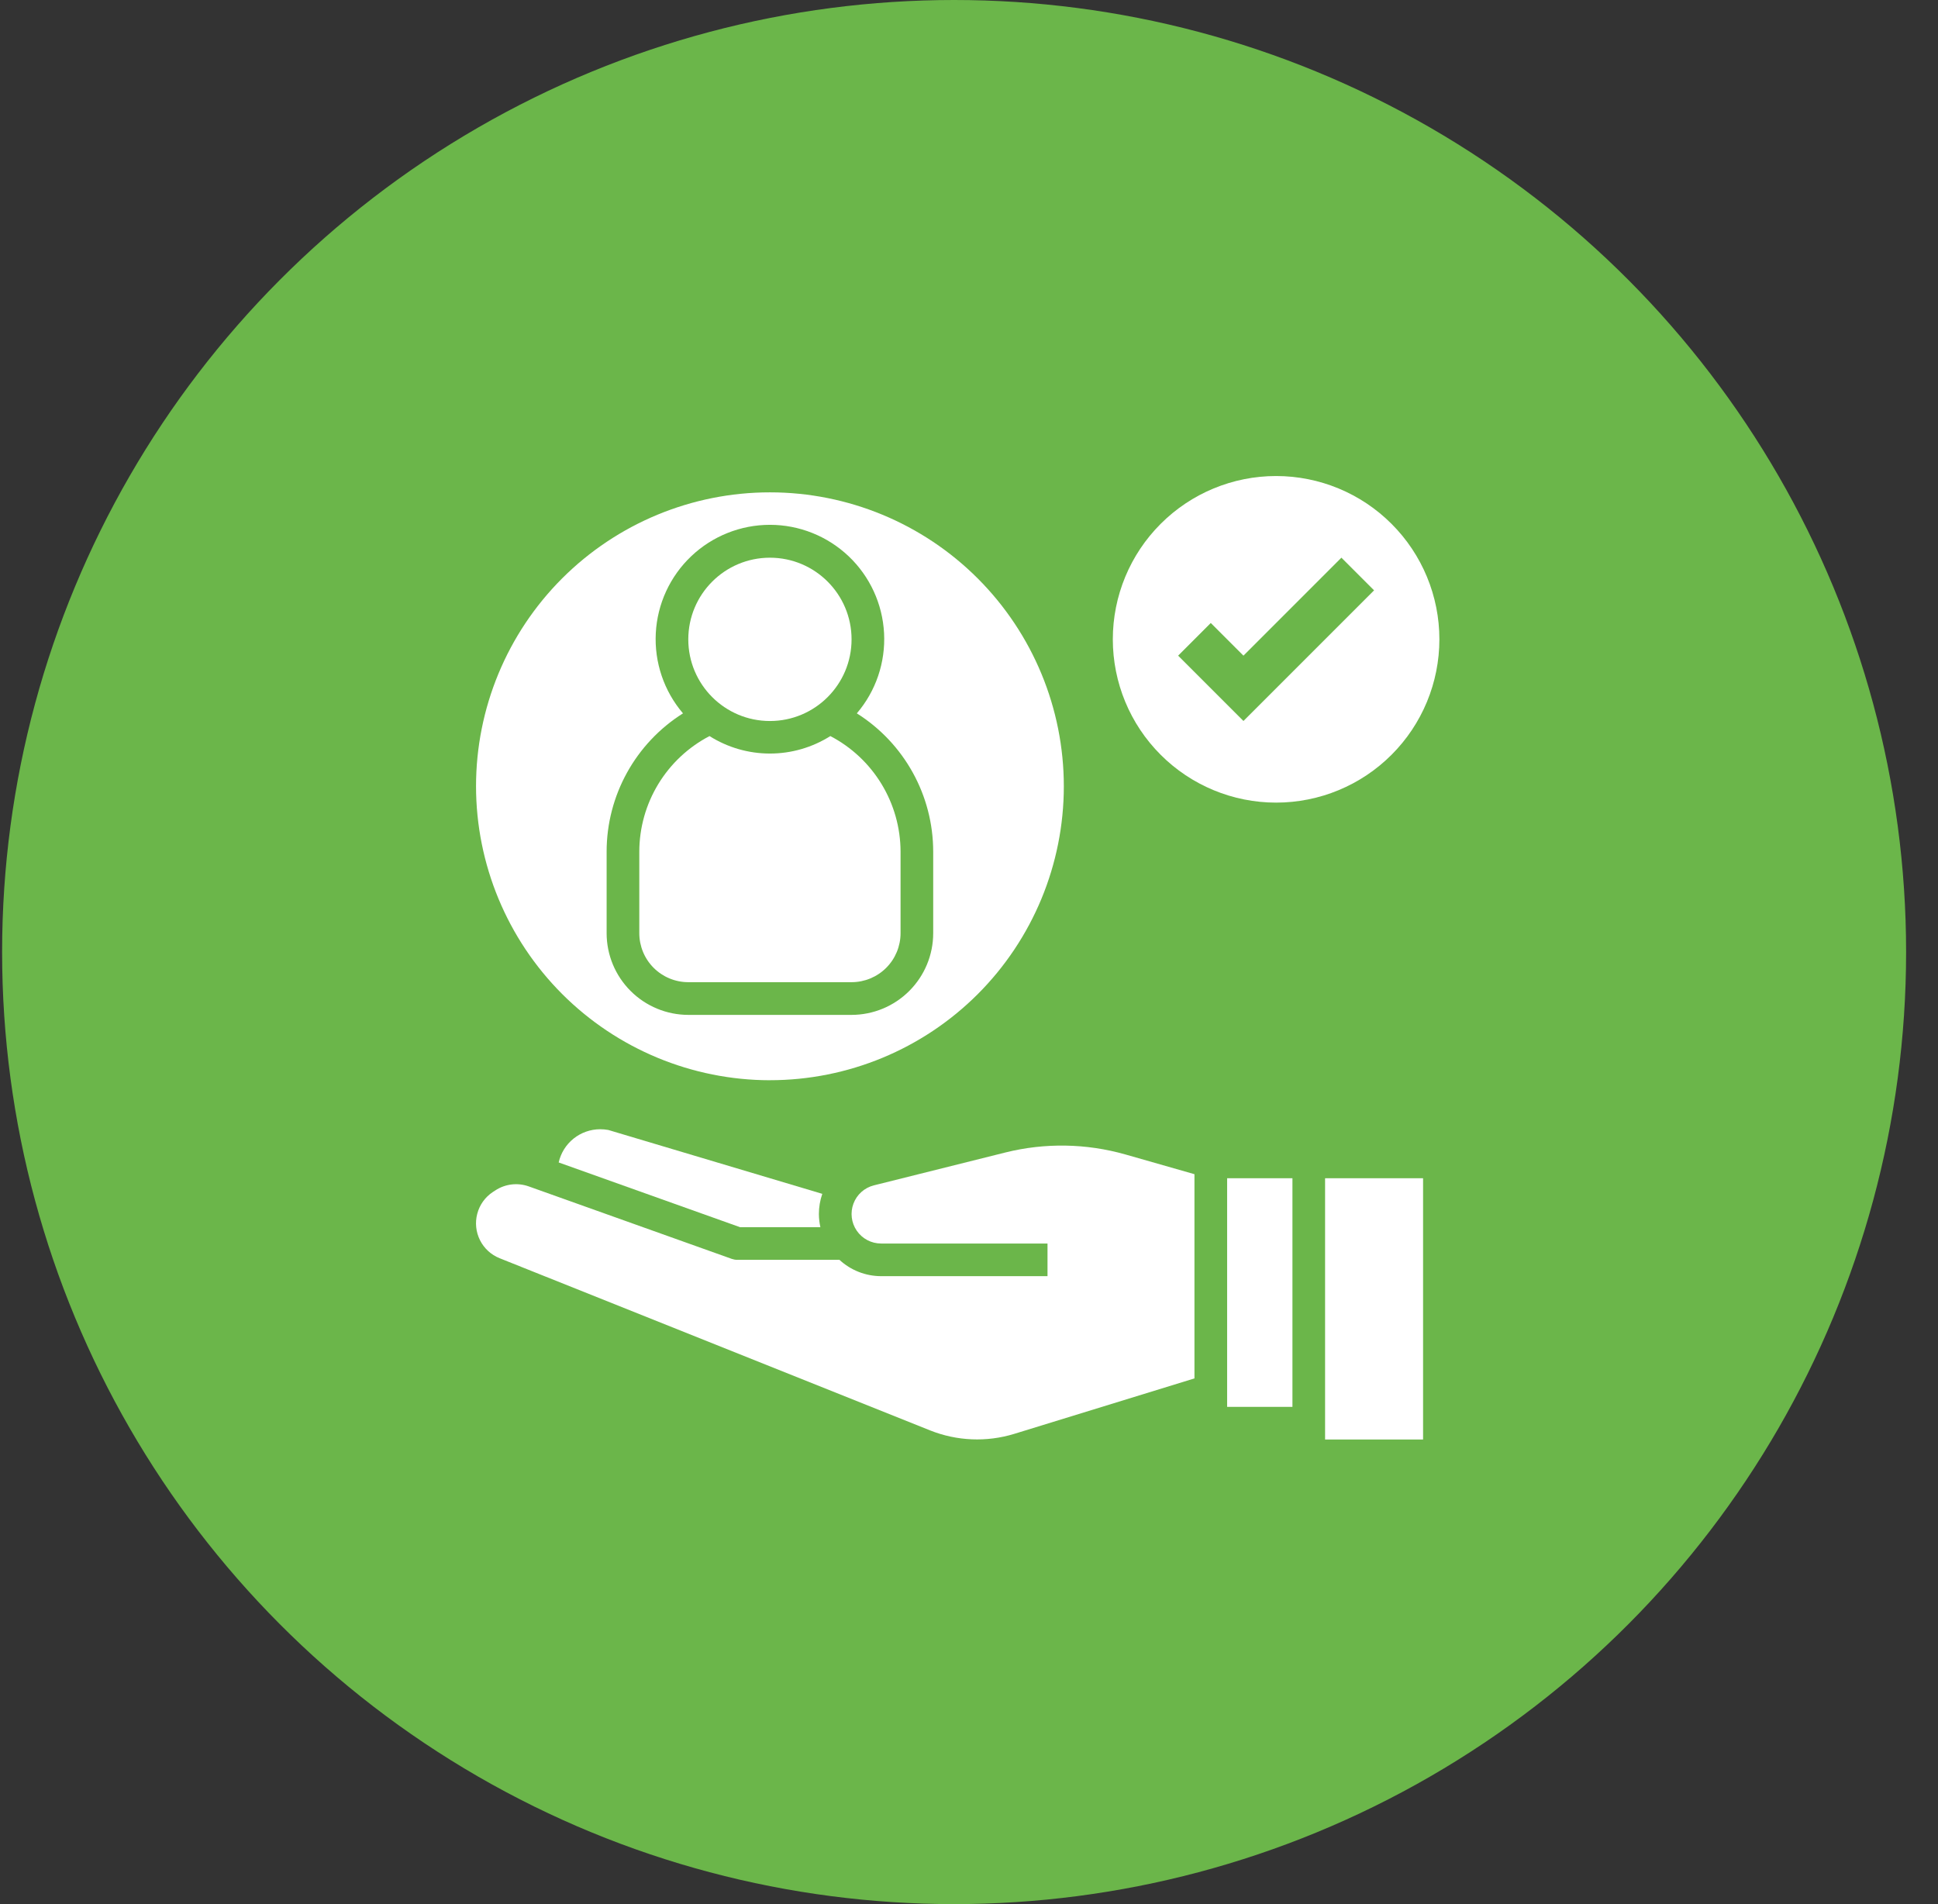 <svg width="57" height="56" viewBox="0 0 57 56" fill="none" xmlns="http://www.w3.org/2000/svg">
<rect x="0" y="0" width="57" height="56" fill="#333333" stroke="none"/>
<circle cx="28.062" cy="28" r="28" fill="#6BB64A"/>
<path d="M37.532 23.605C38.806 23.605 40.028 23.099 40.928 22.198C41.829 21.298 42.335 20.076 42.335 18.802C42.335 17.529 41.829 16.307 40.928 15.407C40.028 14.506 38.806 14 37.532 14C36.259 14 35.037 14.506 34.137 15.407C33.236 16.307 32.73 17.529 32.73 18.802C32.73 20.076 33.236 21.298 34.137 22.198C35.037 23.099 36.259 23.605 37.532 23.605ZM35.611 18.322L36.572 19.283L39.453 16.401L40.414 17.362L36.572 21.204L34.651 19.283L35.611 18.322Z" fill="white"/>
<path d="M20.244 28.886H25.046C25.428 28.886 25.795 28.734 26.065 28.464C26.335 28.194 26.487 27.827 26.487 27.445V25.044C26.485 24.343 26.291 23.657 25.927 23.058C25.563 22.46 25.043 21.972 24.422 21.648C23.89 21.984 23.274 22.162 22.645 22.162C22.016 22.162 21.4 21.984 20.868 21.648C20.247 21.972 19.726 22.46 19.362 23.058C18.998 23.657 18.805 24.343 18.803 25.044V27.445C18.803 27.827 18.955 28.194 19.225 28.464C19.495 28.734 19.862 28.886 20.244 28.886H20.244Z" fill="white"/>
<path d="M22.645 31.769C24.938 31.769 27.136 30.858 28.757 29.238C30.378 27.616 31.289 25.418 31.289 23.125C31.289 20.832 30.378 18.634 28.757 17.012C27.136 15.391 24.938 14.48 22.645 14.48C20.352 14.48 18.154 15.391 16.532 17.012C14.911 18.634 14.001 20.832 14.001 23.125C14.003 25.417 14.915 27.614 16.535 29.235C18.156 30.855 20.353 31.767 22.645 31.77L22.645 31.769ZM17.842 25.046C17.843 23.395 18.691 21.86 20.088 20.98C19.529 20.325 19.243 19.481 19.288 18.621C19.333 17.761 19.706 16.951 20.331 16.358C20.955 15.766 21.784 15.435 22.645 15.435C23.506 15.435 24.334 15.766 24.959 16.358C25.584 16.951 25.957 17.761 26.002 18.621C26.047 19.481 25.761 20.325 25.201 20.98C26.598 21.86 27.446 23.395 27.447 25.046V27.447C27.447 28.084 27.193 28.694 26.743 29.144C26.293 29.594 25.683 29.847 25.046 29.848H20.244C19.607 29.847 18.997 29.594 18.547 29.144C18.096 28.694 17.843 28.084 17.842 27.447V25.046Z" fill="white"/>
<path d="M25.046 18.804C25.046 20.13 23.971 21.205 22.645 21.205C21.319 21.205 20.244 20.13 20.244 18.804C20.244 17.477 21.319 16.402 22.645 16.402C23.971 16.402 25.046 17.477 25.046 18.804Z" fill="white"/>
<path d="M38.973 41.856V42.336H41.855V34.652H38.973V41.856Z" fill="white"/>
<path d="M29.573 33.894L25.704 34.861C25.427 34.93 25.202 35.13 25.102 35.397C25.002 35.664 25.038 35.963 25.2 36.197C25.362 36.432 25.629 36.572 25.914 36.572H30.809V37.532H25.914C25.46 37.531 25.023 37.36 24.69 37.052H21.684C21.629 37.052 21.575 37.042 21.523 37.024L15.548 34.891C15.22 34.775 14.855 34.82 14.565 35.012L14.491 35.06H14.491C14.267 35.209 14.105 35.436 14.037 35.697C13.968 35.957 13.997 36.234 14.118 36.475C14.239 36.716 14.444 36.904 14.694 37.004L27.355 42.068C28.145 42.383 29.018 42.419 29.831 42.17L35.131 40.539V34.533L33.101 33.953C31.95 33.626 30.734 33.605 29.573 33.894L29.573 33.894Z" fill="white"/>
<path d="M36.092 34.652H38.013V41.376H36.092V34.652Z" fill="white"/>
<path d="M17.89 33.232C17.811 33.218 17.731 33.211 17.65 33.211C17.366 33.212 17.091 33.309 16.87 33.486C16.649 33.663 16.494 33.911 16.432 34.188L21.767 36.092H24.129C24.101 35.965 24.086 35.835 24.085 35.704C24.085 35.503 24.119 35.302 24.185 35.111L17.89 33.232Z" fill="white"/>
</svg>
